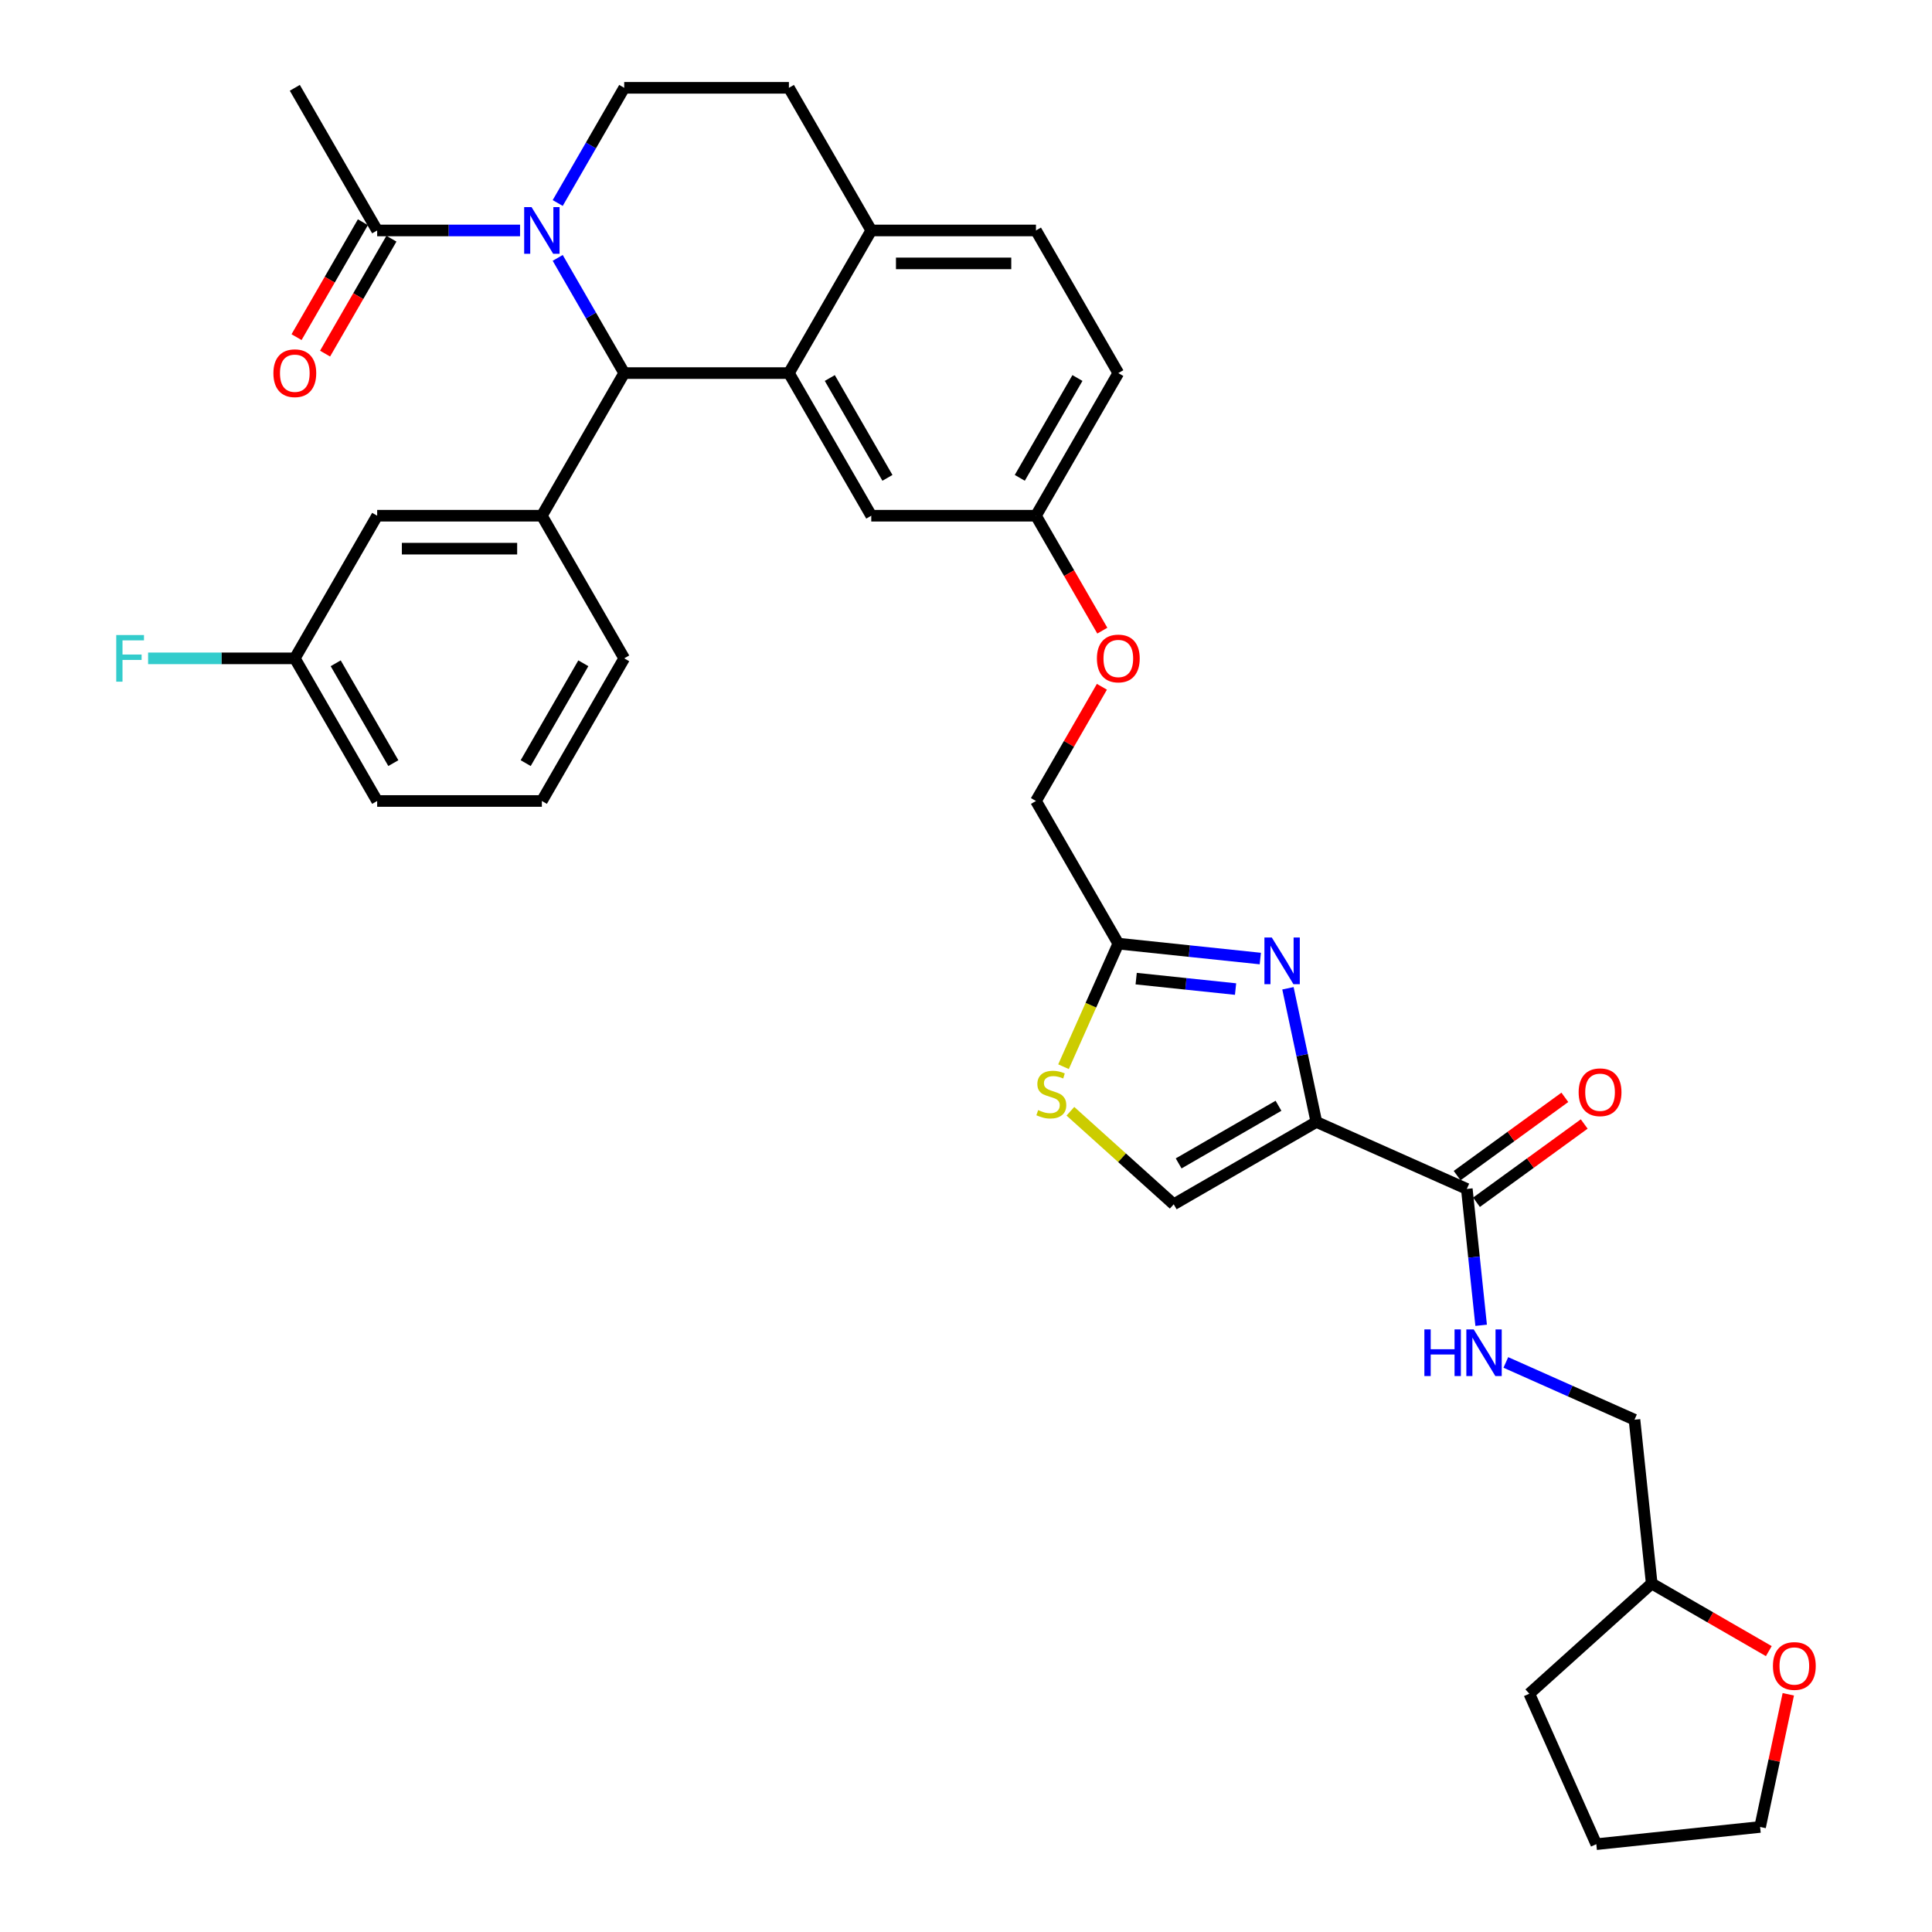 <?xml version='1.0' encoding='iso-8859-1'?>
<svg version='1.1' baseProfile='full'
              xmlns='http://www.w3.org/2000/svg'
                      xmlns:rdkit='http://www.rdkit.org/xml'
                      xmlns:xlink='http://www.w3.org/1999/xlink'
                  xml:space='preserve'
width='1000px' height='1000px' viewBox='0 0 1000 1000'>
<!-- END OF HEADER -->
<rect style='opacity:1.0;fill:#FFFFFF;stroke:none' width='1000' height='1000' x='0' y='0'> </rect>
<path class='bond-0' d='M 915.535,854.62 L 885.228,837.123' style='fill:none;fill-rule:evenodd;stroke:#FF0000;stroke-width:6px;stroke-linecap:butt;stroke-linejoin:miter;stroke-opacity:1' />
<path class='bond-0' d='M 885.228,837.123 L 854.921,819.625' style='fill:none;fill-rule:evenodd;stroke:#000000;stroke-width:6px;stroke-linecap:butt;stroke-linejoin:miter;stroke-opacity:1' />
<path class='bond-1' d='M 925.621,876.963 L 918.323,911.299' style='fill:none;fill-rule:evenodd;stroke:#FF0000;stroke-width:6px;stroke-linecap:butt;stroke-linejoin:miter;stroke-opacity:1' />
<path class='bond-1' d='M 918.323,911.299 L 911.025,945.635' style='fill:none;fill-rule:evenodd;stroke:#000000;stroke-width:6px;stroke-linecap:butt;stroke-linejoin:miter;stroke-opacity:1' />
<path class='bond-2' d='M 759.221,615.388 L 762.93,650.678' style='fill:none;fill-rule:evenodd;stroke:#000000;stroke-width:6px;stroke-linecap:butt;stroke-linejoin:miter;stroke-opacity:1' />
<path class='bond-2' d='M 762.93,650.678 L 766.639,685.967' style='fill:none;fill-rule:evenodd;stroke:#0000FF;stroke-width:6px;stroke-linecap:butt;stroke-linejoin:miter;stroke-opacity:1' />
<path class='bond-3' d='M 764.232,622.285 L 792.109,602.031' style='fill:none;fill-rule:evenodd;stroke:#000000;stroke-width:6px;stroke-linecap:butt;stroke-linejoin:miter;stroke-opacity:1' />
<path class='bond-3' d='M 792.109,602.031 L 819.986,581.778' style='fill:none;fill-rule:evenodd;stroke:#FF0000;stroke-width:6px;stroke-linecap:butt;stroke-linejoin:miter;stroke-opacity:1' />
<path class='bond-3' d='M 754.211,608.492 L 782.087,588.238' style='fill:none;fill-rule:evenodd;stroke:#000000;stroke-width:6px;stroke-linecap:butt;stroke-linejoin:miter;stroke-opacity:1' />
<path class='bond-3' d='M 782.087,588.238 L 809.964,567.984' style='fill:none;fill-rule:evenodd;stroke:#FF0000;stroke-width:6px;stroke-linecap:butt;stroke-linejoin:miter;stroke-opacity:1' />
<path class='bond-4' d='M 759.221,615.388 L 681.343,580.715' style='fill:none;fill-rule:evenodd;stroke:#000000;stroke-width:6px;stroke-linecap:butt;stroke-linejoin:miter;stroke-opacity:1' />
<path class='bond-5' d='M 779.419,705.195 L 812.715,720.019' style='fill:none;fill-rule:evenodd;stroke:#0000FF;stroke-width:6px;stroke-linecap:butt;stroke-linejoin:miter;stroke-opacity:1' />
<path class='bond-5' d='M 812.715,720.019 L 846.01,734.843' style='fill:none;fill-rule:evenodd;stroke:#000000;stroke-width:6px;stroke-linecap:butt;stroke-linejoin:miter;stroke-opacity:1' />
<path class='bond-6' d='M 854.921,819.625 L 846.01,734.843' style='fill:none;fill-rule:evenodd;stroke:#000000;stroke-width:6px;stroke-linecap:butt;stroke-linejoin:miter;stroke-opacity:1' />
<path class='bond-7' d='M 854.921,819.625 L 791.569,876.667' style='fill:none;fill-rule:evenodd;stroke:#000000;stroke-width:6px;stroke-linecap:butt;stroke-linejoin:miter;stroke-opacity:1' />
<path class='bond-8' d='M 578.837,193.109 L 536.213,266.936' style='fill:none;fill-rule:evenodd;stroke:#000000;stroke-width:6px;stroke-linecap:butt;stroke-linejoin:miter;stroke-opacity:1' />
<path class='bond-8' d='M 557.678,195.658 L 527.841,247.337' style='fill:none;fill-rule:evenodd;stroke:#000000;stroke-width:6px;stroke-linecap:butt;stroke-linejoin:miter;stroke-opacity:1' />
<path class='bond-9' d='M 578.837,193.109 L 536.213,119.282' style='fill:none;fill-rule:evenodd;stroke:#000000;stroke-width:6px;stroke-linecap:butt;stroke-linejoin:miter;stroke-opacity:1' />
<path class='bond-10' d='M 536.213,266.936 L 450.965,266.936' style='fill:none;fill-rule:evenodd;stroke:#000000;stroke-width:6px;stroke-linecap:butt;stroke-linejoin:miter;stroke-opacity:1' />
<path class='bond-11' d='M 536.213,266.936 L 553.386,296.681' style='fill:none;fill-rule:evenodd;stroke:#000000;stroke-width:6px;stroke-linecap:butt;stroke-linejoin:miter;stroke-opacity:1' />
<path class='bond-11' d='M 553.386,296.681 L 570.559,326.425' style='fill:none;fill-rule:evenodd;stroke:#FF0000;stroke-width:6px;stroke-linecap:butt;stroke-linejoin:miter;stroke-opacity:1' />
<path class='bond-12' d='M 450.965,266.936 L 408.341,193.109' style='fill:none;fill-rule:evenodd;stroke:#000000;stroke-width:6px;stroke-linecap:butt;stroke-linejoin:miter;stroke-opacity:1' />
<path class='bond-12' d='M 459.337,247.337 L 429.5,195.658' style='fill:none;fill-rule:evenodd;stroke:#000000;stroke-width:6px;stroke-linecap:butt;stroke-linejoin:miter;stroke-opacity:1' />
<path class='bond-13' d='M 536.213,119.282 L 450.965,119.282' style='fill:none;fill-rule:evenodd;stroke:#000000;stroke-width:6px;stroke-linecap:butt;stroke-linejoin:miter;stroke-opacity:1' />
<path class='bond-13' d='M 523.426,136.332 L 463.752,136.332' style='fill:none;fill-rule:evenodd;stroke:#000000;stroke-width:6px;stroke-linecap:butt;stroke-linejoin:miter;stroke-opacity:1' />
<path class='bond-14' d='M 450.965,119.282 L 408.341,193.109' style='fill:none;fill-rule:evenodd;stroke:#000000;stroke-width:6px;stroke-linecap:butt;stroke-linejoin:miter;stroke-opacity:1' />
<path class='bond-15' d='M 450.965,119.282 L 408.341,45.455' style='fill:none;fill-rule:evenodd;stroke:#000000;stroke-width:6px;stroke-linecap:butt;stroke-linejoin:miter;stroke-opacity:1' />
<path class='bond-16' d='M 408.341,193.109 L 323.092,193.109' style='fill:none;fill-rule:evenodd;stroke:#000000;stroke-width:6px;stroke-linecap:butt;stroke-linejoin:miter;stroke-opacity:1' />
<path class='bond-17' d='M 323.092,193.109 L 280.468,266.936' style='fill:none;fill-rule:evenodd;stroke:#000000;stroke-width:6px;stroke-linecap:butt;stroke-linejoin:miter;stroke-opacity:1' />
<path class='bond-18' d='M 323.092,193.109 L 305.88,163.297' style='fill:none;fill-rule:evenodd;stroke:#000000;stroke-width:6px;stroke-linecap:butt;stroke-linejoin:miter;stroke-opacity:1' />
<path class='bond-18' d='M 305.88,163.297 L 288.668,133.484' style='fill:none;fill-rule:evenodd;stroke:#0000FF;stroke-width:6px;stroke-linecap:butt;stroke-linejoin:miter;stroke-opacity:1' />
<path class='bond-19' d='M 288.668,105.079 L 305.88,75.267' style='fill:none;fill-rule:evenodd;stroke:#0000FF;stroke-width:6px;stroke-linecap:butt;stroke-linejoin:miter;stroke-opacity:1' />
<path class='bond-19' d='M 305.88,75.267 L 323.092,45.455' style='fill:none;fill-rule:evenodd;stroke:#000000;stroke-width:6px;stroke-linecap:butt;stroke-linejoin:miter;stroke-opacity:1' />
<path class='bond-20' d='M 269.181,119.282 L 232.2,119.282' style='fill:none;fill-rule:evenodd;stroke:#0000FF;stroke-width:6px;stroke-linecap:butt;stroke-linejoin:miter;stroke-opacity:1' />
<path class='bond-20' d='M 232.2,119.282 L 195.22,119.282' style='fill:none;fill-rule:evenodd;stroke:#000000;stroke-width:6px;stroke-linecap:butt;stroke-linejoin:miter;stroke-opacity:1' />
<path class='bond-21' d='M 323.092,45.455 L 408.341,45.455' style='fill:none;fill-rule:evenodd;stroke:#000000;stroke-width:6px;stroke-linecap:butt;stroke-linejoin:miter;stroke-opacity:1' />
<path class='bond-22' d='M 554.036,575.185 L 580.776,599.262' style='fill:none;fill-rule:evenodd;stroke:#CCCC00;stroke-width:6px;stroke-linecap:butt;stroke-linejoin:miter;stroke-opacity:1' />
<path class='bond-22' d='M 580.776,599.262 L 607.516,623.339' style='fill:none;fill-rule:evenodd;stroke:#000000;stroke-width:6px;stroke-linecap:butt;stroke-linejoin:miter;stroke-opacity:1' />
<path class='bond-23' d='M 550.472,552.128 L 564.655,520.273' style='fill:none;fill-rule:evenodd;stroke:#CCCC00;stroke-width:6px;stroke-linecap:butt;stroke-linejoin:miter;stroke-opacity:1' />
<path class='bond-23' d='M 564.655,520.273 L 578.837,488.418' style='fill:none;fill-rule:evenodd;stroke:#000000;stroke-width:6px;stroke-linecap:butt;stroke-linejoin:miter;stroke-opacity:1' />
<path class='bond-24' d='M 570.342,355.478 L 553.278,385.034' style='fill:none;fill-rule:evenodd;stroke:#FF0000;stroke-width:6px;stroke-linecap:butt;stroke-linejoin:miter;stroke-opacity:1' />
<path class='bond-24' d='M 553.278,385.034 L 536.213,414.591' style='fill:none;fill-rule:evenodd;stroke:#000000;stroke-width:6px;stroke-linecap:butt;stroke-linejoin:miter;stroke-opacity:1' />
<path class='bond-25' d='M 607.516,623.339 L 681.343,580.715' style='fill:none;fill-rule:evenodd;stroke:#000000;stroke-width:6px;stroke-linecap:butt;stroke-linejoin:miter;stroke-opacity:1' />
<path class='bond-25' d='M 610.065,602.18 L 661.744,572.343' style='fill:none;fill-rule:evenodd;stroke:#000000;stroke-width:6px;stroke-linecap:butt;stroke-linejoin:miter;stroke-opacity:1' />
<path class='bond-26' d='M 681.343,580.715 L 673.99,546.123' style='fill:none;fill-rule:evenodd;stroke:#000000;stroke-width:6px;stroke-linecap:butt;stroke-linejoin:miter;stroke-opacity:1' />
<path class='bond-26' d='M 673.99,546.123 L 666.638,511.532' style='fill:none;fill-rule:evenodd;stroke:#0000FF;stroke-width:6px;stroke-linecap:butt;stroke-linejoin:miter;stroke-opacity:1' />
<path class='bond-27' d='M 152.595,45.455 L 195.22,119.282' style='fill:none;fill-rule:evenodd;stroke:#000000;stroke-width:6px;stroke-linecap:butt;stroke-linejoin:miter;stroke-opacity:1' />
<path class='bond-28' d='M 187.837,115.019 L 170.664,144.764' style='fill:none;fill-rule:evenodd;stroke:#000000;stroke-width:6px;stroke-linecap:butt;stroke-linejoin:miter;stroke-opacity:1' />
<path class='bond-28' d='M 170.664,144.764 L 153.491,174.508' style='fill:none;fill-rule:evenodd;stroke:#FF0000;stroke-width:6px;stroke-linecap:butt;stroke-linejoin:miter;stroke-opacity:1' />
<path class='bond-28' d='M 202.602,123.544 L 185.429,153.289' style='fill:none;fill-rule:evenodd;stroke:#000000;stroke-width:6px;stroke-linecap:butt;stroke-linejoin:miter;stroke-opacity:1' />
<path class='bond-28' d='M 185.429,153.289 L 168.257,183.033' style='fill:none;fill-rule:evenodd;stroke:#FF0000;stroke-width:6px;stroke-linecap:butt;stroke-linejoin:miter;stroke-opacity:1' />
<path class='bond-29' d='M 280.468,266.936 L 195.22,266.936' style='fill:none;fill-rule:evenodd;stroke:#000000;stroke-width:6px;stroke-linecap:butt;stroke-linejoin:miter;stroke-opacity:1' />
<path class='bond-29' d='M 267.681,283.986 L 208.007,283.986' style='fill:none;fill-rule:evenodd;stroke:#000000;stroke-width:6px;stroke-linecap:butt;stroke-linejoin:miter;stroke-opacity:1' />
<path class='bond-30' d='M 280.468,266.936 L 323.092,340.764' style='fill:none;fill-rule:evenodd;stroke:#000000;stroke-width:6px;stroke-linecap:butt;stroke-linejoin:miter;stroke-opacity:1' />
<path class='bond-31' d='M 195.22,266.936 L 152.595,340.764' style='fill:none;fill-rule:evenodd;stroke:#000000;stroke-width:6px;stroke-linecap:butt;stroke-linejoin:miter;stroke-opacity:1' />
<path class='bond-32' d='M 152.595,340.764 L 114.626,340.764' style='fill:none;fill-rule:evenodd;stroke:#000000;stroke-width:6px;stroke-linecap:butt;stroke-linejoin:miter;stroke-opacity:1' />
<path class='bond-32' d='M 114.626,340.764 L 76.656,340.764' style='fill:none;fill-rule:evenodd;stroke:#33CCCC;stroke-width:6px;stroke-linecap:butt;stroke-linejoin:miter;stroke-opacity:1' />
<path class='bond-33' d='M 152.595,340.764 L 195.22,414.591' style='fill:none;fill-rule:evenodd;stroke:#000000;stroke-width:6px;stroke-linecap:butt;stroke-linejoin:miter;stroke-opacity:1' />
<path class='bond-33' d='M 173.754,343.313 L 203.591,394.992' style='fill:none;fill-rule:evenodd;stroke:#000000;stroke-width:6px;stroke-linecap:butt;stroke-linejoin:miter;stroke-opacity:1' />
<path class='bond-34' d='M 323.092,340.764 L 280.468,414.591' style='fill:none;fill-rule:evenodd;stroke:#000000;stroke-width:6px;stroke-linecap:butt;stroke-linejoin:miter;stroke-opacity:1' />
<path class='bond-34' d='M 301.933,343.313 L 272.096,394.992' style='fill:none;fill-rule:evenodd;stroke:#000000;stroke-width:6px;stroke-linecap:butt;stroke-linejoin:miter;stroke-opacity:1' />
<path class='bond-35' d='M 280.468,414.591 L 195.22,414.591' style='fill:none;fill-rule:evenodd;stroke:#000000;stroke-width:6px;stroke-linecap:butt;stroke-linejoin:miter;stroke-opacity:1' />
<path class='bond-36' d='M 652.332,496.143 L 615.585,492.281' style='fill:none;fill-rule:evenodd;stroke:#0000FF;stroke-width:6px;stroke-linecap:butt;stroke-linejoin:miter;stroke-opacity:1' />
<path class='bond-36' d='M 615.585,492.281 L 578.837,488.418' style='fill:none;fill-rule:evenodd;stroke:#000000;stroke-width:6px;stroke-linecap:butt;stroke-linejoin:miter;stroke-opacity:1' />
<path class='bond-36' d='M 639.526,511.94 L 613.803,509.237' style='fill:none;fill-rule:evenodd;stroke:#0000FF;stroke-width:6px;stroke-linecap:butt;stroke-linejoin:miter;stroke-opacity:1' />
<path class='bond-36' d='M 613.803,509.237 L 588.079,506.533' style='fill:none;fill-rule:evenodd;stroke:#000000;stroke-width:6px;stroke-linecap:butt;stroke-linejoin:miter;stroke-opacity:1' />
<path class='bond-37' d='M 578.837,488.418 L 536.213,414.591' style='fill:none;fill-rule:evenodd;stroke:#000000;stroke-width:6px;stroke-linecap:butt;stroke-linejoin:miter;stroke-opacity:1' />
<path class='bond-38' d='M 911.025,945.635 L 826.243,954.545' style='fill:none;fill-rule:evenodd;stroke:#000000;stroke-width:6px;stroke-linecap:butt;stroke-linejoin:miter;stroke-opacity:1' />
<path class='bond-39' d='M 791.569,876.667 L 826.243,954.545' style='fill:none;fill-rule:evenodd;stroke:#000000;stroke-width:6px;stroke-linecap:butt;stroke-linejoin:miter;stroke-opacity:1' />
<path  class='atom-0' d='M 917.666 862.317
Q 917.666 856.52, 920.531 853.281
Q 923.395 850.041, 928.749 850.041
Q 934.102 850.041, 936.967 853.281
Q 939.831 856.52, 939.831 862.317
Q 939.831 868.182, 936.933 871.524
Q 934.034 874.832, 928.749 874.832
Q 923.429 874.832, 920.531 871.524
Q 917.666 868.216, 917.666 862.317
M 928.749 872.104
Q 932.431 872.104, 934.409 869.649
Q 936.421 867.159, 936.421 862.317
Q 936.421 857.577, 934.409 855.19
Q 932.431 852.769, 928.749 852.769
Q 925.066 852.769, 923.054 855.156
Q 921.076 857.543, 921.076 862.317
Q 921.076 867.193, 923.054 869.649
Q 925.066 872.104, 928.749 872.104
' fill='#FF0000'/>
<path  class='atom-2' d='M 737.255 688.099
L 740.529 688.099
L 740.529 698.363
L 752.873 698.363
L 752.873 688.099
L 756.146 688.099
L 756.146 712.241
L 752.873 712.241
L 752.873 701.09
L 740.529 701.09
L 740.529 712.241
L 737.255 712.241
L 737.255 688.099
' fill='#0000FF'/>
<path  class='atom-2' d='M 762.796 688.099
L 770.707 700.886
Q 771.491 702.148, 772.753 704.432
Q 774.014 706.717, 774.083 706.853
L 774.083 688.099
L 777.288 688.099
L 777.288 712.241
L 773.98 712.241
L 765.489 698.26
Q 764.501 696.623, 763.444 694.748
Q 762.421 692.873, 762.114 692.293
L 762.114 712.241
L 758.976 712.241
L 758.976 688.099
L 762.796 688.099
' fill='#0000FF'/>
<path  class='atom-3' d='M 817.106 565.349
Q 817.106 559.552, 819.971 556.312
Q 822.835 553.073, 828.189 553.073
Q 833.542 553.073, 836.407 556.312
Q 839.271 559.552, 839.271 565.349
Q 839.271 571.214, 836.373 574.556
Q 833.474 577.863, 828.189 577.863
Q 822.869 577.863, 819.971 574.556
Q 817.106 571.248, 817.106 565.349
M 828.189 575.135
Q 831.871 575.135, 833.849 572.68
Q 835.861 570.191, 835.861 565.349
Q 835.861 560.609, 833.849 558.222
Q 831.871 555.801, 828.189 555.801
Q 824.506 555.801, 822.494 558.188
Q 820.516 560.575, 820.516 565.349
Q 820.516 570.225, 822.494 572.68
Q 824.506 575.135, 828.189 575.135
' fill='#FF0000'/>
<path  class='atom-12' d='M 275.131 107.211
L 283.043 119.998
Q 283.827 121.26, 285.088 123.544
Q 286.35 125.829, 286.418 125.965
L 286.418 107.211
L 289.624 107.211
L 289.624 131.353
L 286.316 131.353
L 277.825 117.372
Q 276.836 115.736, 275.779 113.86
Q 274.756 111.985, 274.449 111.405
L 274.449 131.353
L 271.312 131.353
L 271.312 107.211
L 275.131 107.211
' fill='#0000FF'/>
<path  class='atom-15' d='M 537.344 574.583
Q 537.617 574.685, 538.742 575.162
Q 539.867 575.64, 541.095 575.947
Q 542.357 576.22, 543.584 576.22
Q 545.869 576.22, 547.199 575.128
Q 548.529 574.003, 548.529 572.059
Q 548.529 570.73, 547.847 569.911
Q 547.199 569.093, 546.176 568.649
Q 545.153 568.206, 543.448 567.695
Q 541.299 567.047, 540.004 566.433
Q 538.742 565.819, 537.821 564.523
Q 536.935 563.228, 536.935 561.045
Q 536.935 558.01, 538.981 556.135
Q 541.061 554.26, 545.153 554.26
Q 547.949 554.26, 551.12 555.589
L 550.336 558.215
Q 547.437 557.022, 545.255 557.022
Q 542.902 557.022, 541.606 558.01
Q 540.311 558.965, 540.345 560.636
Q 540.345 561.932, 540.993 562.716
Q 541.675 563.5, 542.629 563.944
Q 543.618 564.387, 545.255 564.899
Q 547.437 565.581, 548.733 566.262
Q 550.029 566.944, 550.95 568.343
Q 551.904 569.707, 551.904 572.059
Q 551.904 575.401, 549.654 577.208
Q 547.437 578.982, 543.72 578.982
Q 541.572 578.982, 539.935 578.504
Q 538.333 578.061, 536.423 577.277
L 537.344 574.583
' fill='#CCCC00'/>
<path  class='atom-16' d='M 567.755 340.832
Q 567.755 335.035, 570.619 331.796
Q 573.484 328.556, 578.837 328.556
Q 584.191 328.556, 587.055 331.796
Q 589.92 335.035, 589.92 340.832
Q 589.92 346.697, 587.021 350.039
Q 584.123 353.346, 578.837 353.346
Q 573.518 353.346, 570.619 350.039
Q 567.755 346.731, 567.755 340.832
M 578.837 350.618
Q 582.52 350.618, 584.498 348.163
Q 586.51 345.674, 586.51 340.832
Q 586.51 336.092, 584.498 333.705
Q 582.52 331.284, 578.837 331.284
Q 575.155 331.284, 573.143 333.671
Q 571.165 336.058, 571.165 340.832
Q 571.165 345.708, 573.143 348.163
Q 575.155 350.618, 578.837 350.618
' fill='#FF0000'/>
<path  class='atom-21' d='M 141.513 193.177
Q 141.513 187.38, 144.377 184.141
Q 147.242 180.902, 152.595 180.902
Q 157.949 180.902, 160.813 184.141
Q 163.678 187.38, 163.678 193.177
Q 163.678 199.042, 160.779 202.384
Q 157.881 205.692, 152.595 205.692
Q 147.276 205.692, 144.377 202.384
Q 141.513 199.077, 141.513 193.177
M 152.595 202.964
Q 156.278 202.964, 158.256 200.509
Q 160.268 198.019, 160.268 193.177
Q 160.268 188.438, 158.256 186.051
Q 156.278 183.63, 152.595 183.63
Q 148.913 183.63, 146.901 186.016
Q 144.923 188.403, 144.923 193.177
Q 144.923 198.054, 146.901 200.509
Q 148.913 202.964, 152.595 202.964
' fill='#FF0000'/>
<path  class='atom-25' d='M 60.169 328.693
L 74.525 328.693
L 74.525 331.455
L 63.408 331.455
L 63.408 338.786
L 73.297 338.786
L 73.297 341.582
L 63.408 341.582
L 63.408 352.835
L 60.169 352.835
L 60.169 328.693
' fill='#33CCCC'/>
<path  class='atom-29' d='M 658.282 485.258
L 666.193 498.045
Q 666.978 499.307, 668.239 501.592
Q 669.501 503.876, 669.569 504.013
L 669.569 485.258
L 672.775 485.258
L 672.775 509.4
L 669.467 509.4
L 660.976 495.42
Q 659.987 493.783, 658.93 491.907
Q 657.907 490.032, 657.6 489.452
L 657.6 509.4
L 654.463 509.4
L 654.463 485.258
L 658.282 485.258
' fill='#0000FF'/>
</svg>
